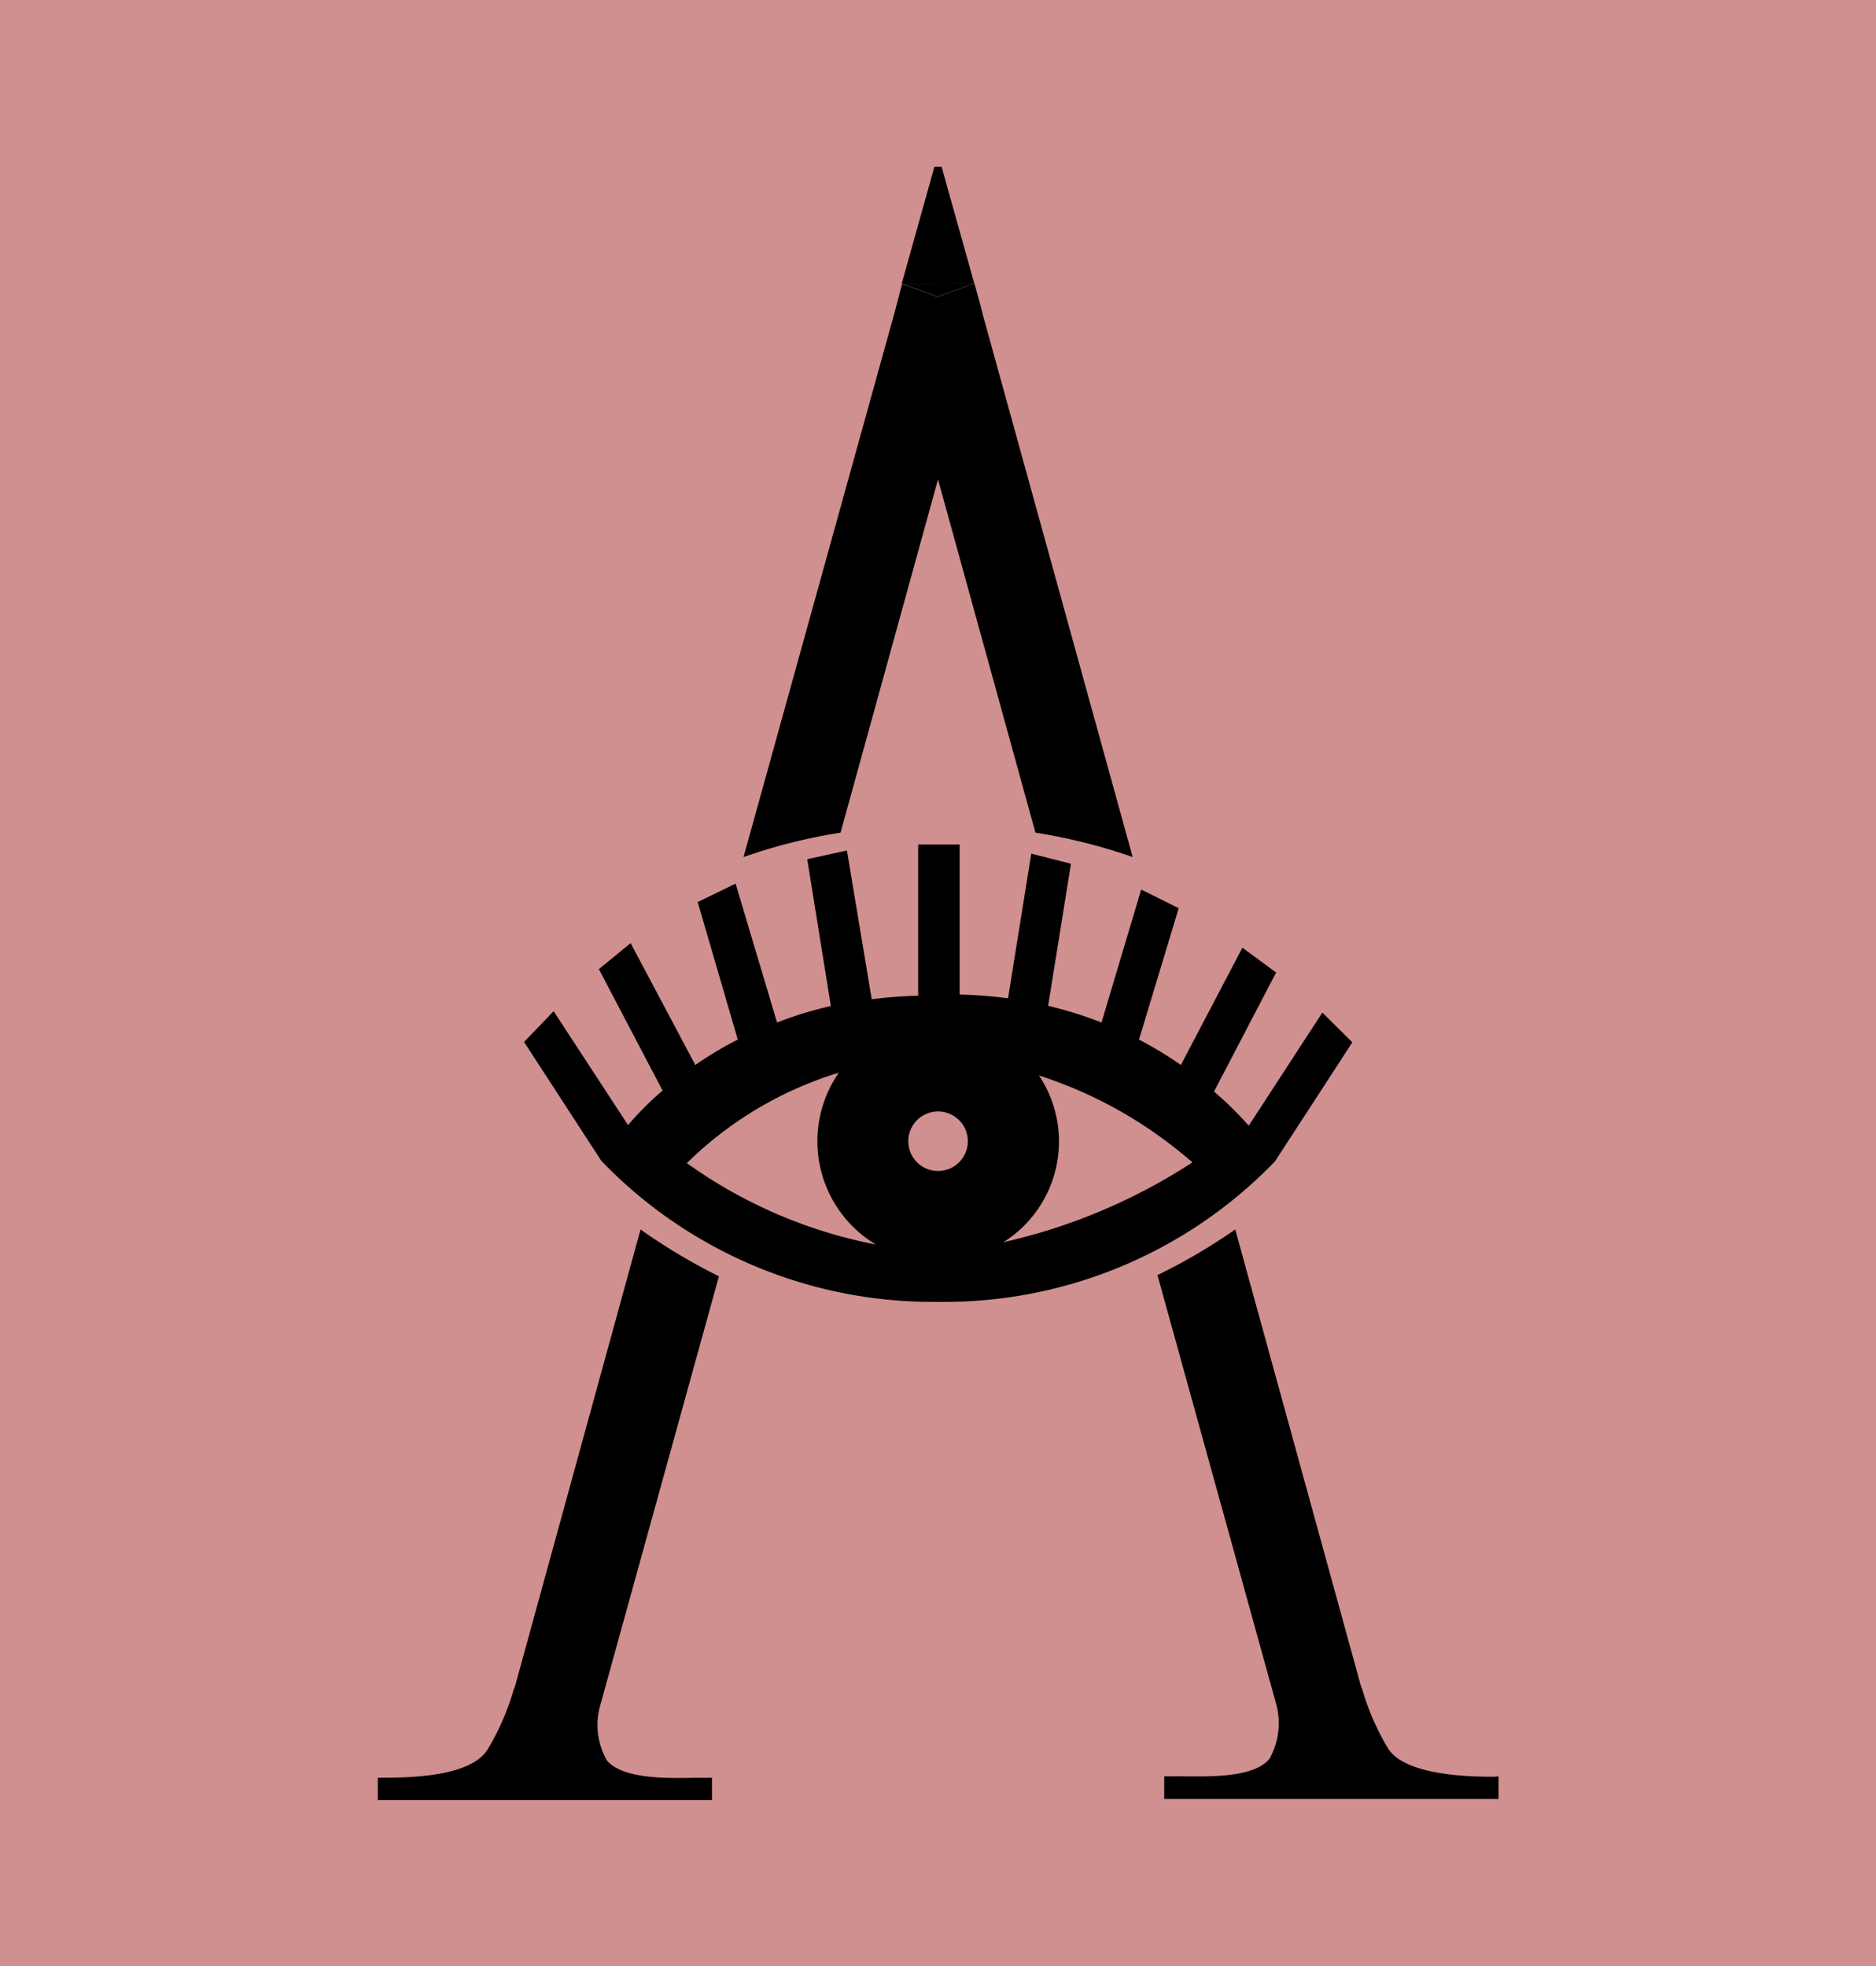 <?xml version="1.0" encoding="UTF-8"?> <svg xmlns="http://www.w3.org/2000/svg" viewBox="0 0 94.54 99.09"><defs><style>.a{fill:#d09090;}.b{fill:none;}</style></defs><title>фавикон_3</title><rect class="a" width="94.54" height="99.09"></rect><path class="b" d="M73.18,72a34.93,34.93,0,0,1,4.9-.45h0A34.79,34.79,0,0,1,83,72l-4.9-17.8Z" transform="translate(-30.82 -30.04)"></path><polygon class="b" points="45.44 14.3 45.44 14.3 45.44 14.3 45.46 14.3 45.44 14.3"></polygon><polygon points="49.12 14.29 49.11 14.29 49.12 14.29 49.12 14.29"></polygon><polygon points="45.44 14.3 45.44 14.3 45.46 14.3 47.25 14.95 49.1 14.29 49.1 14.29 49.1 14.29 49.1 14.29 49.1 14.29 45.44 14.3 45.44 14.3"></polygon><path d="M106.11,119.58c-.92,0-4.42,0-5.33-1.41a12.53,12.53,0,0,1-1.31-3L99.4,115,93.07,92a29.31,29.31,0,0,1-3.92,2.3l6,21.68a3.67,3.67,0,0,1-.36,2.7c-.87,1.07-3.59.86-4.76.88h-.54v1.14h16.85v-1.14Z" transform="translate(-30.82 -30.04)"></path><path d="M78.09,54.2,83,72a28.51,28.51,0,0,1,4.9,1.23L80.36,45.94h0l-.13-.51h0l-.3-1.1h0L78.07,45l-1.79-.65h0L76,45.42h0l-.14.52h0L68.29,73.23A28.16,28.16,0,0,1,73.18,72Z" transform="translate(-30.82 -30.04)"></path><path d="M56.78,115l-.08.21a12.53,12.53,0,0,1-1.31,3c-.91,1.47-4.41,1.41-5.32,1.42h-.21v1.13H66.7v-1.13h-.54c-1.16,0-3.88.19-4.76-.88a3.62,3.62,0,0,1-.35-2.7l6-21.69A29.42,29.42,0,0,1,63.1,92Z" transform="translate(-30.82 -30.04)"></path><polygon points="45.44 14.3 49.1 14.29 47.45 8.4 47.09 8.4 45.44 14.3 45.44 14.3 45.44 14.3"></polygon><path d="M95.07,88.57h0l3.9-6-1.51-1.5-3.71,5.7A17.56,17.56,0,0,0,92,85.05l3.13-6-1.7-1.25-3.1,5.91a19.62,19.62,0,0,0-2.11-1.28l2-6.62-1.89-.94-2,6.7a19.74,19.74,0,0,0-2.69-.84l1.15-7.16-2-.51-1.17,7.29a23.44,23.44,0,0,0-2.44-.19V72.6l-2.09,0v7.62a21.77,21.77,0,0,0-2.34.18L73.5,72.9l-2,.44,1.19,7.4a18.71,18.71,0,0,0-2.71.83l-2.09-7-1.91.93L68,82.43a18.62,18.62,0,0,0-2.14,1.28l-3.26-6.14L61,78.88,64.21,85a15.8,15.8,0,0,0-1.74,1.74L58.72,81l-1.49,1.55,3.9,6,0,0a23.18,23.18,0,0,0,16.78,7.1h.41A23.14,23.14,0,0,0,95.07,88.57ZM78,89.05a1.5,1.5,0,1,1,1.59-1.4A1.5,1.5,0,0,1,78,89.05Zm-12.55-.41a18.7,18.7,0,0,1,7.64-4.54,6.07,6.07,0,0,0,1.87,8.66A24.3,24.3,0,0,1,65.41,88.64Zm15.94,4a6,6,0,0,0,1.79-8.4,22,22,0,0,1,7.73,4.38A29.19,29.19,0,0,1,81.35,92.65Z" transform="translate(-30.82 -30.04)"></path></svg> 